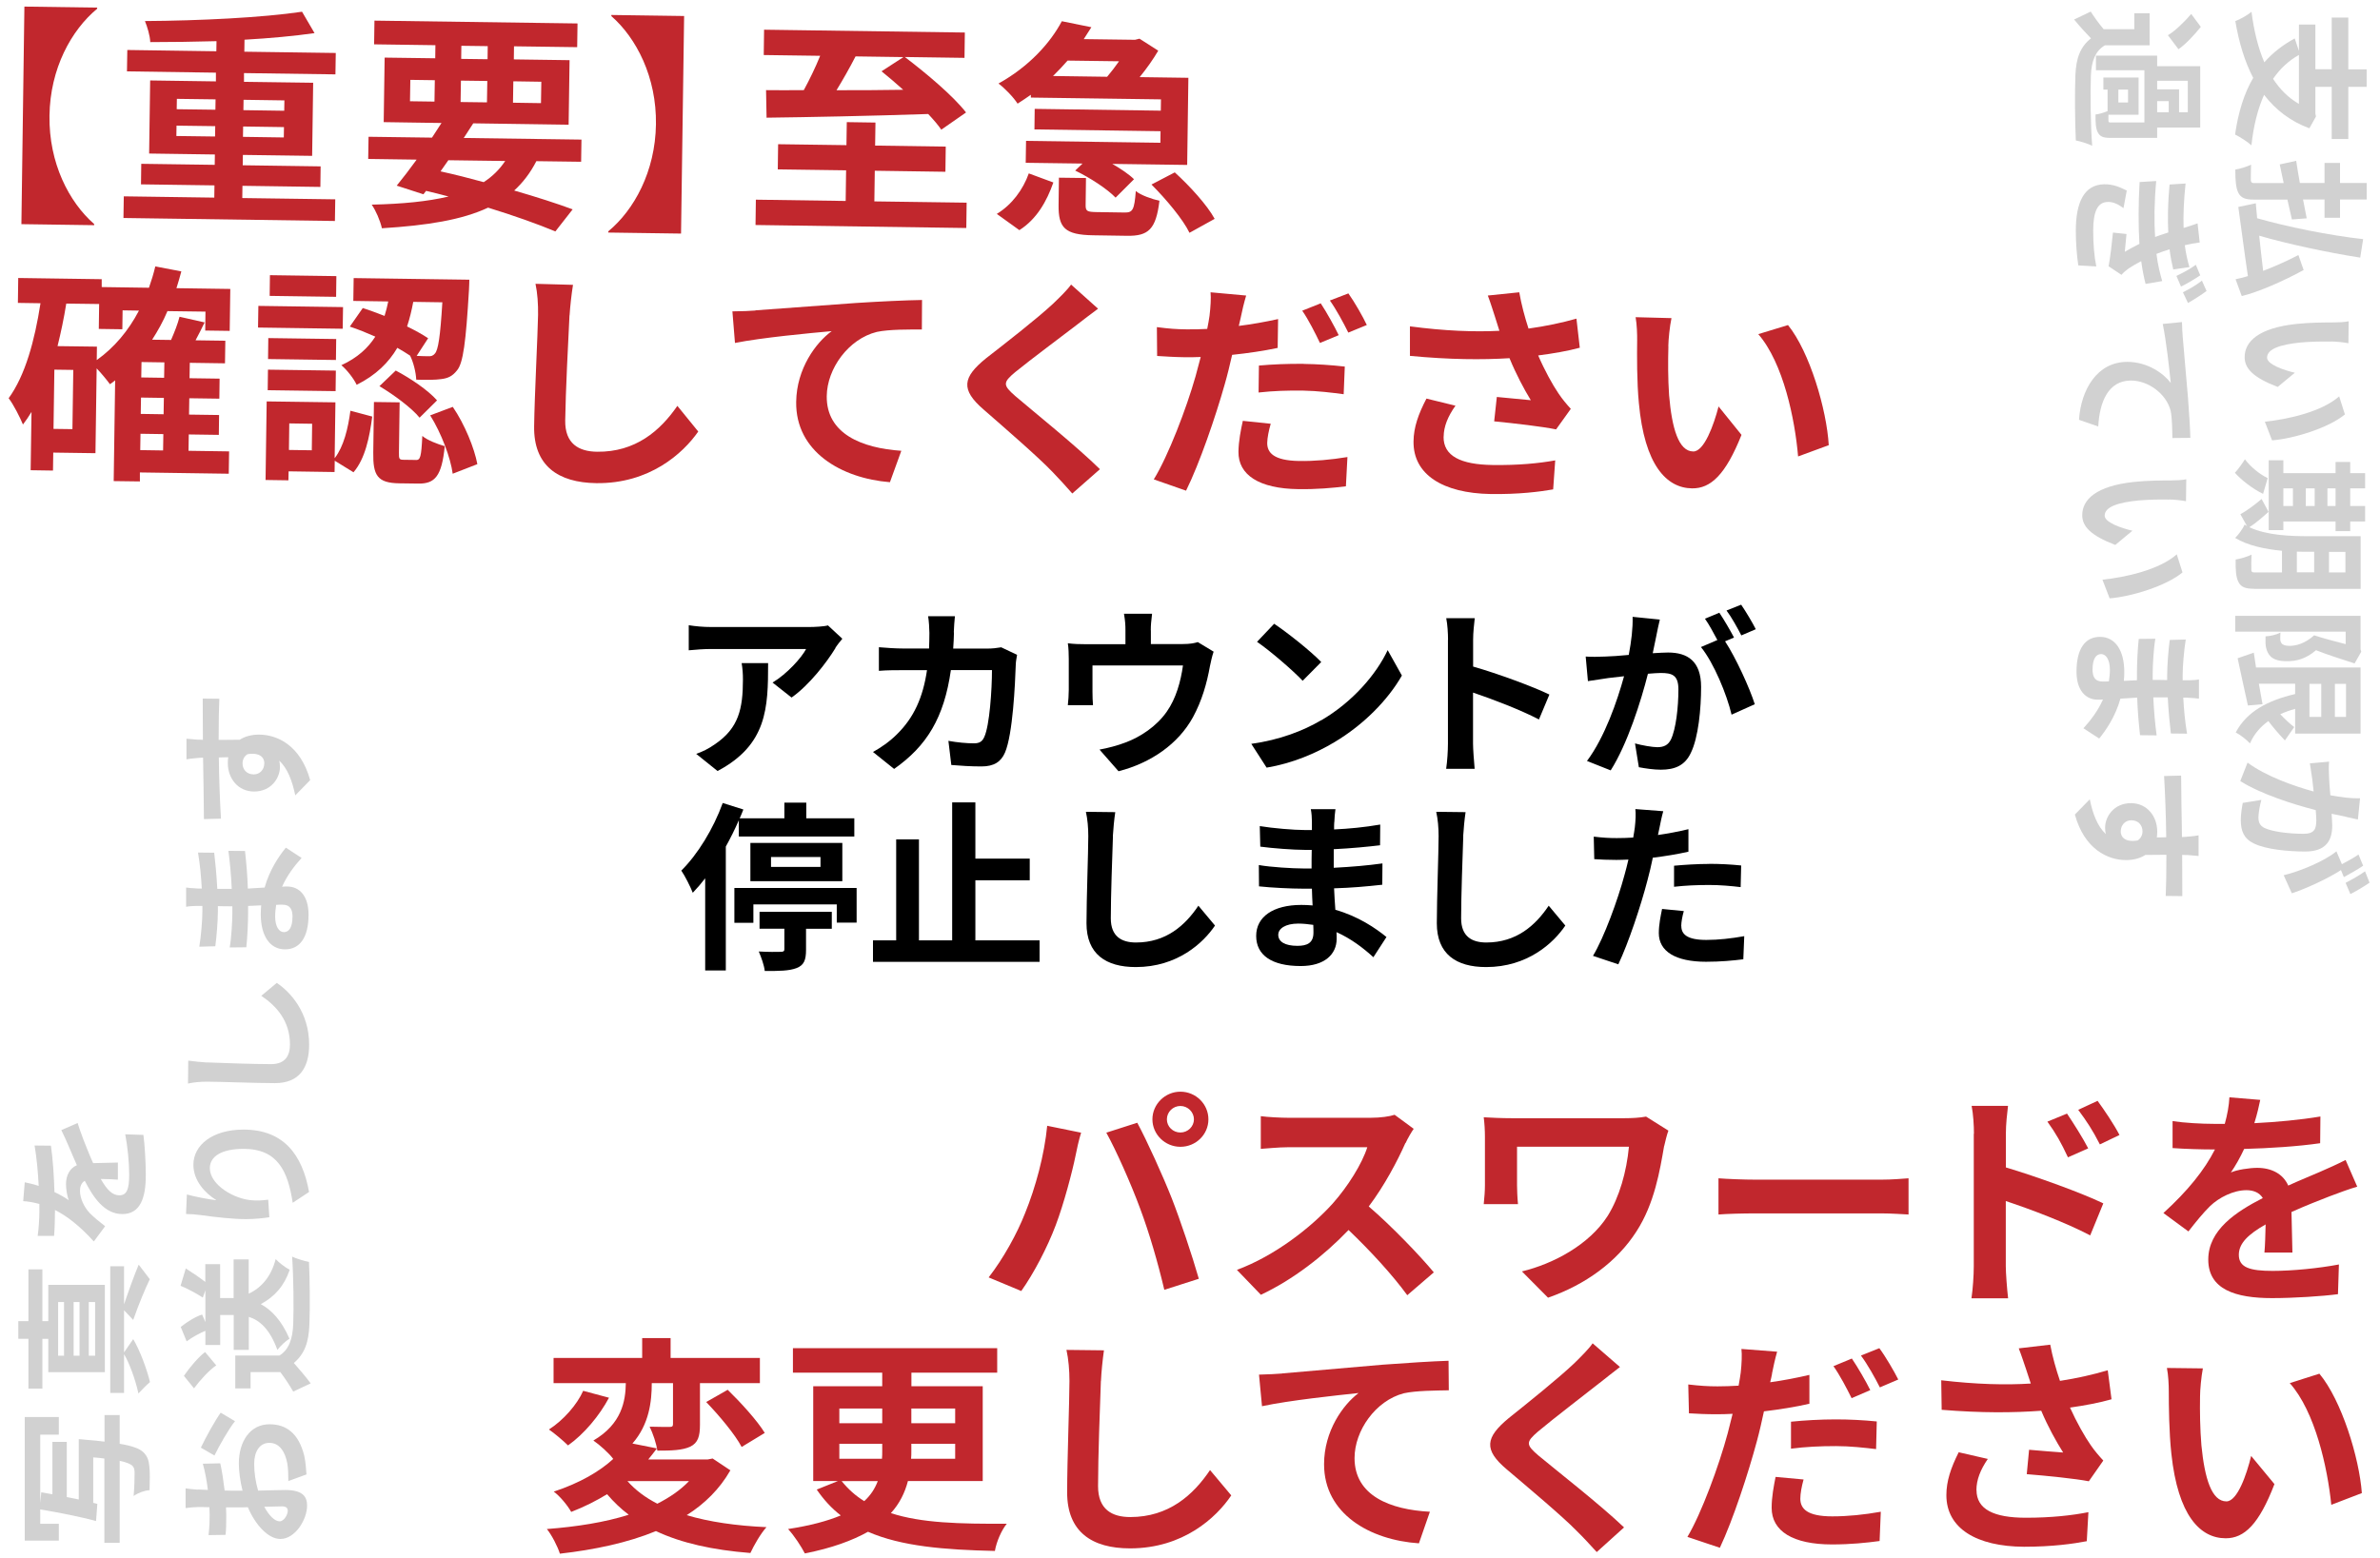 <svg width="278" height="182" xmlns="http://www.w3.org/2000/svg" viewBox="0 0 278 182"><defs><style>.cls-1{fill:#c1272d;}.cls-2{opacity:.18;}</style></defs><g><path class="cls-1" d="m122.3,131.53l3.98.81c-.25.78-.54,2.1-.65,2.69-.38,1.88-1.36,5.6-2.31,8.11-.98,2.61-2.59,5.68-4.03,7.7l-3.81-1.59c1.72-2.21,3.32-5.12,4.25-7.49,1.23-3.02,2.26-6.81,2.59-10.23Zm6.92.81l3.62-1.16c1.12,2.07,3,6.22,4.03,8.83.95,2.42,2.4,6.73,3.16,9.4l-4.03,1.29c-.76-3.21-1.74-6.6-2.83-9.51-1.04-2.83-2.81-6.81-3.95-8.86Zm8.66-4.79c1.8,0,3.27,1.45,3.27,3.23s-1.47,3.21-3.27,3.21-3.27-1.45-3.27-3.21,1.47-3.23,3.27-3.23Zm0,4.77c.87,0,1.58-.7,1.58-1.54s-.71-1.56-1.58-1.56-1.58.7-1.58,1.56.71,1.54,1.58,1.54Z"/><path class="cls-1" d="m164.16,133.55c-.93,2.1-2.45,4.98-4.28,7.41,2.7,2.32,5.99,5.76,7.6,7.7l-3.1,2.67c-1.77-2.42-4.3-5.17-6.86-7.62-2.89,3.02-6.51,5.82-10.24,7.57l-2.8-2.91c4.38-1.62,8.61-4.9,11.17-7.73,1.8-2.02,3.46-4.69,4.06-6.6h-9.23c-1.14,0-2.64.16-3.21.19v-3.82c.74.11,2.4.19,3.21.19h9.61c1.17,0,2.26-.16,2.81-.35l2.23,1.64c-.22.3-.71,1.13-.95,1.67Z"/><path class="cls-1" d="m194.38,133.9c-.49,2.83-1.12,6.73-3.24,9.99-2.26,3.53-5.96,6.22-10.32,7.73l-3.05-3.07c3.68-.89,7.87-3.12,10.02-6.49,1.36-2.18,2.21-5.17,2.48-8.08h-13.07v4.5c0,.4.03,1.37.11,2.21h-4c.08-.83.14-1.48.14-2.21v-5.68c0-.73-.05-1.56-.14-2.26.87.05,2.07.11,3.35.11h13.02c.93,0,1.85-.05,2.59-.19l2.61,1.64c-.16.4-.41,1.43-.49,1.8Z"/><path class="cls-1" d="m205.11,137.83h14.63c1.28,0,2.48-.11,3.19-.16v4.23c-.65-.03-2.04-.13-3.19-.13h-14.63c-1.55,0-3.38.05-4.38.13v-4.23c.98.08,2.97.16,4.38.16Z"/><path class="cls-1" d="m230.57,132.47c0-.97-.08-2.29-.27-3.26h4.25c-.11.94-.25,2.13-.25,3.26v3.93c3.62,1.08,8.88,2.99,11.38,4.2l-1.53,3.74c-2.83-1.48-6.92-3.04-9.86-4.01v7.62c0,.75.14,2.64.27,3.74h-4.28c.16-1.05.27-2.69.27-3.74v-15.49Zm13.35,1.7l-2.37,1.05c-.79-1.7-1.39-2.77-2.4-4.17l2.29-.94c.76,1.13,1.85,2.85,2.48,4.07Zm3.65-1.56l-2.29,1.1c-.87-1.7-1.53-2.69-2.53-4.04l2.26-1.05c.79,1.08,1.93,2.77,2.56,3.99Z"/><path class="cls-1" d="m263.33,131.23c2.59-.13,5.31-.38,7.71-.78l-.03,3.12c-2.59.38-5.94.59-8.88.67-.46,1-1.01,1.97-1.55,2.75.71-.32,2.18-.54,3.08-.54,1.66,0,3.02.7,3.62,2.07,1.42-.65,2.56-1.1,3.68-1.59,1.06-.46,2.02-.89,3.02-1.4l1.36,3.12c-.87.24-2.31.78-3.24,1.13-1.23.48-2.78,1.08-4.44,1.83.03,1.51.08,3.5.11,4.74h-3.27c.08-.81.11-2.1.14-3.29-2.04,1.16-3.13,2.21-3.13,3.55,0,1.48,1.28,1.88,3.95,1.88,2.32,0,5.34-.3,7.74-.75l-.11,3.47c-1.8.24-5.15.46-7.71.46-4.28,0-7.44-1.02-7.44-4.5s3.27-5.6,6.37-7.19c-.41-.67-1.14-.92-1.91-.92-1.53,0-3.21.86-4.25,1.86-.82.81-1.61,1.78-2.53,2.96l-2.92-2.15c2.86-2.61,4.79-5.01,6.02-7.43h-.35c-1.12,0-3.1-.05-4.6-.16v-3.15c1.39.21,3.4.32,4.79.32h1.31c.3-1.08.49-2.13.54-3.1l3.6.3c-.14.67-.33,1.56-.68,2.69Z"/><path class="cls-1" d="m85.3,171.81c-1.23,2.15-2.97,3.88-5.09,5.22,2.61.78,5.75,1.24,9.32,1.4-.68.75-1.47,2.13-1.88,3.02-4.41-.35-8.06-1.16-11.03-2.56-3.32,1.37-7.19,2.18-11.22,2.64-.25-.81-.95-2.18-1.52-2.88,3.49-.27,6.75-.78,9.56-1.67-.93-.7-1.77-1.51-2.53-2.4-1.23.75-2.61,1.46-4.19,2.07-.41-.75-1.36-1.89-2.04-2.37,3.08-1.02,5.37-2.37,6.95-3.82-.49-.67-1.61-1.67-2.32-2.15,3.32-1.94,3.76-4.63,3.79-6.71h-8.44v-2.94h10.35v-2.32h3.32v2.32h10.43v2.94h-7v4.85c0,1.35-.22,2.13-1.14,2.58-.95.43-2.21.46-3.84.46-.11-.83-.52-2.02-.9-2.8.95.03,2.02.03,2.32.03.33,0,.41-.08.41-.35v-4.77h-2.48c0,2.15-.3,4.82-2.26,7.06l2.86.57c-.33.43-.65.86-1.01,1.29h6.95l.57-.11,2.1,1.4Zm-14.16-8.51c-1.12,2.1-2.91,4.25-4.79,5.58-.6-.59-1.63-1.45-2.23-1.86,1.69-1.08,3.29-2.91,4-4.52l3.02.81Zm2.15,9.75c.93,1.05,2.07,1.91,3.49,2.64,1.44-.73,2.7-1.59,3.7-2.64h-7.19Zm11.71-10.67c1.55,1.51,3.46,3.61,4.33,5.04l-2.7,1.64c-.76-1.45-2.61-3.66-4.14-5.25l2.51-1.43Z"/><path class="cls-1" d="m106.05,173.05c-.35,1.35-.98,2.64-1.99,3.74,3.54,1.16,8.01,1.27,13.54,1.24-.6.73-1.2,2.07-1.39,3.18-5.91-.13-10.92-.54-14.82-2.24-1.83,1.02-4.22,1.91-7.38,2.53-.38-.75-1.25-2.1-1.96-2.85,2.61-.4,4.6-.94,6.16-1.59-1.06-.81-1.99-1.83-2.81-3.02l2.48-1h-2.89v-11.07h8.06v-1.59h-10.43v-2.86h23.86v2.86h-10.02v1.59h8.33v11.07h-8.74Zm-8.01-6.76h5.01v-1.72h-5.01v1.72Zm0,4.15h4.98c.03-.3.03-.59.03-.89v-.86h-5.01v1.75Zm.27,2.61c.79.97,1.63,1.72,2.64,2.34.79-.73,1.25-1.48,1.58-2.34h-4.22Zm13.26-4.36h-5.12v.89c0,.27,0,.57-.03.86h5.15v-1.75Zm-5.12-4.12v1.72h5.12v-1.72h-5.12Z"/><path class="cls-1" d="m128.59,161.36c-.11,2.91-.33,8.94-.33,12.28,0,2.72,1.63,3.61,3.76,3.61,4.49,0,7.35-2.56,9.32-5.49l2.48,2.96c-1.74,2.59-5.61,6.19-11.82,6.19-4.47,0-7.35-1.94-7.35-6.54,0-3.61.27-10.69.27-13.01,0-1.27-.11-2.56-.35-3.64l4.38.05c-.16,1.13-.3,2.5-.35,3.58Z"/><path class="cls-1" d="m149.75,160.47c2.26-.19,6.75-.59,11.74-1.02,2.81-.21,5.8-.4,7.71-.46l.03,3.45c-1.47.03-3.81.03-5.26.35-3.29.86-5.75,4.36-5.75,7.57,0,4.42,4.2,6.03,8.8,6.27l-1.28,3.69c-5.69-.38-11.08-3.42-11.08-9.24,0-3.88,2.21-6.95,4.03-8.32-2.56.27-8.12.86-11.28,1.54l-.35-3.69c1.09-.03,2.15-.08,2.7-.13Z"/><path class="cls-1" d="m186.84,161.58c-1.77,1.4-5.37,4.15-7.19,5.68-1.44,1.24-1.42,1.54.05,2.8,2.04,1.7,7.22,5.74,10,8.4l-3.19,2.88c-.76-.83-1.55-1.7-2.37-2.5-1.66-1.7-5.67-5.06-8.14-7.16-2.72-2.29-2.51-3.72.22-5.98,2.15-1.72,5.88-4.71,7.71-6.46.79-.78,1.66-1.64,2.1-2.29l3.19,2.77c-.84.65-1.74,1.35-2.37,1.86Z"/><path class="cls-1" d="m206.99,160.5c-.05.3-.14.65-.22,1,1.53-.21,3.08-.51,4.58-.86v3.37c-1.63.38-3.49.67-5.31.89-.25,1.16-.52,2.37-.82,3.47-1.01,3.77-2.81,9.26-4.33,12.47l-3.79-1.27c1.63-2.72,3.7-8.35,4.71-12.12.19-.73.38-1.51.57-2.26-.63.03-1.23.05-1.8.05-1.33,0-2.34-.05-3.3-.11l-.08-3.37c1.39.16,2.29.22,3.43.22.79,0,1.61-.03,2.45-.08.11-.59.19-1.1.25-1.54.11-1,.16-2.1.08-2.75l4.17.32c-.22.75-.49,1.97-.6,2.56Zm3.3,14.6c0,1.19.82,2.07,3.73,2.07,1.82,0,3.7-.19,5.67-.54l-.14,3.42c-1.55.21-3.38.4-5.56.4-4.58,0-7.05-1.56-7.05-4.28,0-1.27.25-2.56.46-3.61l3.27.3c-.22.78-.38,1.64-.38,2.24Zm4.14-9.26c1.55,0,3.19.08,4.79.24l-.08,3.23c-1.36-.16-3.02-.35-4.68-.35-1.88,0-3.54.08-5.26.3v-3.15c1.53-.16,3.46-.27,5.23-.27Zm4.03-3.42l-2.18.94c-.54-1.1-1.39-2.72-2.12-3.74l2.15-.89c.68,1,1.66,2.69,2.15,3.69Zm3.27-1.24l-2.15.92c-.57-1.13-1.44-2.69-2.21-3.72l2.15-.86c.74,1,1.74,2.72,2.21,3.66Z"/><path class="cls-1" d="m235.8,157.54l3.68-.43c.27,1.43.68,2.88,1.14,4.23,1.96-.3,3.87-.73,5.58-1.24l.44,3.39c-1.39.4-3.13.73-4.85.97.79,1.75,1.74,3.42,2.42,4.39.46.67.98,1.27,1.47,1.8l-1.69,2.42c-1.53-.3-4.96-.65-7.25-.83l.27-2.85c1.33.11,3.13.27,3.98.32-.82-1.29-1.8-3.07-2.56-4.88-3.24.24-6.97.27-11.63-.11l-.05-3.45c4.09.48,7.57.57,10.46.38-.22-.62-.38-1.19-.54-1.64-.22-.62-.52-1.59-.87-2.48Zm-4.93,16.56c0,2.26,2.04,3.23,5.77,3.23,2.97,0,5.37-.27,7.3-.65l-.19,3.39c-1.55.3-4,.65-7.33.65-5.56-.03-9.07-2.15-9.07-6.03,0-1.64.52-3.18,1.44-5.01l3.4.78c-.87,1.27-1.33,2.45-1.33,3.64Z"/><path class="cls-1" d="m256.98,163.17c-.03,1.75,0,3.77.16,5.71.38,3.88,1.2,6.54,2.92,6.54,1.28,0,2.37-3.15,2.89-5.31l2.72,3.29c-1.8,4.69-3.51,6.33-5.69,6.33-3,0-5.58-2.67-6.35-9.88-.27-2.48-.3-5.63-.3-7.27,0-.75-.05-1.91-.22-2.75l4.2.05c-.19.97-.33,2.53-.33,3.29Zm18.9,11.28l-3.57,1.37c-.44-4.34-1.88-10.88-4.85-14.22l3.46-1.1c2.59,3.1,4.66,9.83,4.96,13.95Z"/></g><g class="cls-2"><g><path d="m13.98,165.33v3.36c1.51.25,2.33.57,2.76.98.49.48.64.96.71,1.71.07.6.05,1.66.02,2.73-.56.03-1.33.3-1.86.68.1-1.11.11-2.21.11-2.68,0-.35-.03-.58-.21-.8-.2-.23-.67-.45-1.53-.63v9.58h-1.79v-9.85c-.39-.05-.82-.1-1.3-.13v5.31l.48.12-.15,2.01c-1.69-.48-4.42-1.01-6.52-1.36v1.68h2.17v1.96h-3.98v-14.44h3.98v2.06h-2.17v8l.12-1.26c.41.07.85.15,1.3.23v-6.12h1.68v6.45c.48.1.95.18,1.4.28v-7.05s.56.03.82.07c.82.07,1.54.13,2.19.22v-3.11h1.79Z"/><path d="m4.95,156.42v5.82h-1.63v-5.82h-1.18v-2.06h1.18v-6.05h1.63v6.05h.69v-4.24h6.61v10.2h-6.61v-3.89h-.69Zm1.84-4.29v6.27h.69v-6.27h-.69Zm1.81,0v6.27h.69v-6.27h-.69Zm1.77,0v6.27h.74v-6.27h-.74Zm4.12.27c.56-1.66,1.23-3.51,1.71-4.64l1.3,1.7c-.54,1.1-1.31,2.96-1.94,4.76l-1.07-1.13v4.92l1.07-1.55c.77,1.31,1.56,3.38,1.96,5.02-.39.32-.97.92-1.35,1.33-.35-1.61-1.05-3.54-1.68-4.59v4.52h-1.61v-14.79h1.61v4.44Z"/><path d="m4.52,138.55c-.08-1.58-.23-3.24-.48-4.71l1.91.02c.23,1.58.36,3.63.41,5.42.61.28,1.2.62,1.68.95-.2-.43-.33-1.33-.33-1.88,0-1.01.43-1.85,1.27-2.21-.39-.87-.67-1.56-.97-2.25-.28-.65-.54-1.23-.85-1.85l1.91-.83c.15.53.48,1.41.69,1.98.3.75.66,1.7,1.12,2.71.92-.02,2.14-.05,2.89-.07v2c-.49-.05-1.28-.07-2-.08.71,1.25,1.35,1.91,2.17,1.91.9,0,1.15-.78,1.15-2.41,0-1.41-.18-3.26-.46-4.72l2.12.07c.15,1.1.28,3.14.28,4.71,0,2.61-.62,4.54-2.74,4.54s-3.42-2-4.39-3.89c-.41.25-.56.7-.56,1.17,0,.93.53,1.96,1.13,2.59.49.5,1.08.98,1.81,1.55l-1.32,1.78c-1.59-1.75-3.06-2.93-4.54-3.68v.22c0,.68-.03,1.9-.1,2.81h-1.92c.13-.85.2-2.08.2-2.93v-.8c-.66-.18-1.3-.3-1.89-.33l.18-2.2c.41.08.95.2,1.64.42Z"/><path d="m23.11,174.03c.36.02.76.03,1.17.05-.13-1.1-.34-2.2-.59-3.06l2.04-.05c.21.95.38,2.1.51,3.18.49.02,1,.02,1.48.02h.61c-.28-1.13-.43-2.28-.43-3.19,0-2.56,1.31-4.57,3.58-4.57,1.94,0,3.4,1.03,4.06,3.68.16.77.21,1.5.26,2.18l-2.12.77c0-.75-.02-1.46-.12-2.05-.25-1.35-.9-2.41-2.1-2.41-1.12,0-1.77,1-1.77,2.45,0,1.03.16,2.11.46,3.13,1.3-.03,2.58-.07,3.14-.07,2.04,0,2.58.73,2.58,1.83,0,1.61-1.38,3.89-3.12,3.89-1.43,0-2.93-1.66-3.8-3.71-.39.02-.79.02-1.17.02h-1.38c.02.32.03.62.03.88,0,1.11-.02,1.76-.08,2.33l-1.99.03c.11-.98.13-1.7.13-2.3,0-.3-.02-.63-.03-.96-.58-.02-1.05-.02-1.33-.02-.34,0-1.15.07-1.45.12v-2.3c.29.05,1,.12,1.43.15Zm2.66-8.98l1.68,1c-.67.8-1.91,2.98-2.4,4.01l-1.59-.92c.61-1.28,1.69-3.21,2.32-4.09Zm7.84,11.48c0-.3-.13-.53-.69-.53-.41,0-1.17.02-2.05.05.54,1.01,1.22,1.7,1.79,1.7.51,0,.95-.78.95-1.21Z"/><path d="m29.06,151.15c1.54-.73,2.63-2.06,3.14-4.04.38.42,1.13.98,1.64,1.25-.64,1.88-1.77,3.16-3.38,4.01,1.23.67,2.42,1.88,3.35,4.04-.41.25-1.08.86-1.41,1.31-.92-2.53-2.15-3.49-3.34-3.86v3.86h-1.76v-4.08h-1.58v3.51h-1.73v-1.66c-.66.27-1.51.73-2.19,1.23l-.69-1.68c.76-.62,1.78-1.23,2.5-1.45l.38.88v-3.71l-.3.85c-.72-.48-1.81-1.06-2.6-1.38l.61-2.03c.84.53,1.66,1.1,2.28,1.58v-2.08h1.73v3.96h1.58v-4.51h1.76v3.99Zm-3.8,8.38c-.79.52-1.87,1.7-2.6,2.68l-1.18-1.46c.69-1,1.71-2.21,2.48-2.78l1.3,1.56Zm7.38-1.15c1.1-.68,1.54-1.93,1.61-3.66.08-1.95.03-5.69-.13-7.9.46.22,1.41.52,1.97.62.1,2,.13,5.34.05,7.32-.08,2.05-.54,3.41-1.82,4.49.64.73,1.28,1.46,1.97,2.38l-2.04.96c-.41-.71-.95-1.55-1.51-2.28h-3.47v1.91h-1.79v-3.84h5.16Z"/><path d="m25.25,140.21c-1.28-.8-2.66-2.25-2.66-4.12,0-2.31,2.24-4.11,5.85-4.11,4.65,0,6.87,2.88,7.66,7.29l-1.91,1.26c-.56-3.69-1.76-6.3-5.74-6.3-2.53,0-3.94.86-3.94,2.26,0,1.96,2.91,3.68,5.08,3.76.44.03.97.02,1.74-.08l.13,2.05c-.64.1-1.64.22-2.74.22-1.53,0-3.57-.23-5.26-.47-.62-.08-1.28-.13-1.73-.13l.1-2.28c.81.23,2.5.57,3.42.67Z"/><path d="m24.18,124.13c1.78.07,5.46.2,7.49.2,1.66,0,2.2-1,2.2-2.29,0-2.74-1.56-4.49-3.35-5.69l1.81-1.51c1.58,1.06,3.78,3.43,3.78,7.22,0,2.73-1.18,4.49-3.99,4.49-2.2,0-6.52-.17-7.94-.17-.77,0-1.56.07-2.22.22l.03-2.68c.69.1,1.53.18,2.19.22Z"/><path d="m22.9,103.8c.16.02.41.02.67.02-.07-1.36-.2-2.75-.44-4.21l1.89.02c.13,1.1.28,2.61.36,4.22h1.69c-.08-1.68-.21-3.09-.39-4.44l1.94.02c.16,1.5.28,2.79.33,4.39.62-.03,1.3-.07,1.96-.12.59-2.1,1.69-3.69,2.48-4.66l1.84,1.2c-.82.9-1.69,2.03-2.28,3.36.23-.02.43-.02.61-.02,1.4,0,2.48,1.08,2.48,3.28,0,2.66-1,4.06-2.75,4.06s-2.83-1.55-2.83-4.11c0-.35.02-.7.05-1.03-.51.03-1.04.05-1.53.07v.87c0,.96-.08,2.86-.21,3.96l-1.94.02c.2-1.08.31-3.13.31-4.01v-.8c-.54,0-1.13,0-1.69-.02v.62c0,1.05-.15,2.98-.3,4.07l-1.87.05c.2-1.2.36-3.09.36-4.11v-.65h-.77c-.31,0-.82.03-1.13.1v-2.25c.33.05.74.08,1.17.1Zm11.27,3.36c0-.88-.25-1.46-1.2-1.46-.18,0-.41,0-.71.02-.07.45-.12.9-.12,1.36,0,1.18.46,1.83,1.02,1.83.62,0,1-.6,1-1.75Z"/><path d="m23.19,86.42c.13,0,.31,0,.51.02,0-1.68-.03-3.96-.02-4.82l1.94.02c-.05,1-.08,2.54-.08,4.81.84,0,1.74-.02,2.46-.02.62-.4,1.4-.6,2.25-.6,2.14,0,4.86,1.26,5.98,5.32l-1.74,1.78c-.35-1.68-.89-3.14-1.87-4.06.05.23.08.48.08.75,0,1.28-1.02,2.86-3.02,2.86-1.86,0-3.07-1.51-3.07-3.33,0-.23.02-.45.05-.67-.36,0-.74,0-1.1.02.03,2.51.13,5.11.25,7.15l-1.99.05c0-1.9-.07-4.92-.1-7.18-.21.02-.38.02-.51.03-.67.05-1.23.12-1.43.17v-2.41c.26.03,1.15.1,1.41.12Zm7.69,2.78c0-.7-.53-1.31-1.97-1.08-.38.23-.58.63-.58,1.08,0,.65.44,1.28,1.31,1.28.76,0,1.23-.62,1.23-1.28Z"/></g></g><g class="cls-2"><path d="m269.75,14.99c-2.25-.83-3.98-2.2-5.29-3.91-.74,1.65-1.23,3.61-1.48,5.9-.46-.42-1.33-.98-1.91-1.26.38-2.64,1.07-4.84,2.12-6.62-1.02-1.95-1.68-4.21-2.09-6.64.53-.18,1.45-.7,1.89-1.08.28,2.18.76,4.19,1.5,5.9.97-1.11,2.15-2.03,3.55-2.79l.49,1.46v-3.08h1.92v5.22h1.91V2.05h1.94v6.05h2.14v2.05h-2.14v6.09h-1.94v-6.09h-1.91v3.11l.07.35-.77,1.38Zm-1.22-8.57c-1.2.67-2.2,1.6-3.02,2.79.79,1.21,1.77,2.21,3.02,2.93v-5.72Z"/><path d="m267.18,23.32h-3.93c-1,0-1.48-.2-1.79-.78-.3-.58-.36-1.46-.36-2.73.51-.07,1.31-.32,1.84-.57-.03.75-.03,1.56-.03,1.8.02.25.1.35.36.35h3.48c-.16-.78-.33-1.51-.46-2.18l1.92-.42c.1.73.26,1.61.43,2.59h2.88v-2.34h1.81v2.34h3.12v1.93h-3.12v2.13h-1.81v-2.13h-2.51c.15.73.28,1.46.43,2.2l-1.73.13-.53-2.33Zm-6.06,9.31c.43-.08.92-.22,1.45-.37-.43-2.88-.81-5.89-1.12-8.08l2.04-.43c.05.52.1,1.1.16,1.75,3.42.98,8.4,2,12.38,2.44l-.34,2.16c-3.94-.62-8.48-1.6-11.8-2.56.13,1.31.3,2.71.46,4.11,1.4-.53,2.86-1.2,4.12-1.85l.61,1.75c-2.3,1.26-5.28,2.58-7.23,3.04l-.72-1.96Z"/><path d="m272.28,39.91c-1.07-.02-2.3,0-3.48.1-2.37.23-3.99.73-3.99,1.78,0,.78,1.92,1.45,3.24,1.76l-2,1.66c-2.86-1.1-3.86-2.15-3.86-3.48,0-1.83,1.63-3.41,6.03-3.88,1.51-.17,3.43-.18,4.44-.18.46,0,1.17-.03,1.68-.13l-.03,2.56c-.59-.12-1.54-.2-2-.2Zm-6.89,11.54l-.84-2.18c2.65-.27,6.64-1.15,8.68-2.96l.67,2.11c-1.89,1.58-6,2.84-8.51,3.03Z"/><path d="m264.34,57.7c-1.2-.58-2.48-1.56-3.29-2.46.35-.37.9-1.13,1.17-1.58.64.86,1.68,1.73,2.66,2.2l-.54,1.85Zm-1.07,11.09c-.97,0-1.48-.18-1.79-.76-.31-.58-.36-1.43-.34-2.66.51-.07,1.36-.32,1.86-.57-.05.72-.03,1.51-.03,1.75,0,.25.08.33.34.33h3.24v-2.53c-1.94-.18-3.99-.6-5.47-1.5.35-.32.94-1.13,1.1-1.56.1.05.18.12.28.17l-.77-1.38c.64-.33,1.73-1.13,2.48-1.78l.81,1.5c-.66.6-1.56,1.38-2.24,1.8,2.05.96,4.83,1.05,6.97,1.05h6.03v6.15h-12.46Zm1.73-6.84v-8.17h1.71v1.5h6.1v-1.3h1.71v1.3h1.74v1.78h-1.74v2.06h1.74v1.81h-1.74v1.13h-1.71v-1.13h-6.1v1.01h-1.71Zm1.71-4.89v2.06h1.12v-2.06h-1.12Zm1.58,9.81h2.02v-2.4h-.61c-.43,0-.9,0-1.41-.02v2.41Zm1.04-9.81v2.06h1.04v-2.06h-1.04Zm3.48,0h-.95v2.06h.95v-2.06Zm1.15,7.42h-1.92v2.4h1.92v-2.4Z"/><path d="m275.05,77.52c-1.43-.47-3.24-1.03-4.52-1.55-1.26,1.08-2.4,1.28-3.35,1.28-1.08.02-1.77-.23-2.14-.77-.21-.27-.31-.62-.38-.98-.05-.33-.03-.73-.03-1.15.49-.02,1.25-.17,1.74-.45-.02.32-.02.56-.02.78,0,.18.05.33.15.48.15.2.46.3.92.3.77,0,1.79-.25,2.89-1.23,1.05.35,2.53.73,3.68,1.03v-1.46h-12.9v-1.85h14.64v3.92l.08.28-.77,1.35Zm-8.17,8.98c-.67-.71-1.38-1.53-1.92-2.25-.94.67-1.68,1.53-2.15,2.61-.39-.43-1.13-1.01-1.66-1.28,1.28-2.44,3.73-3.74,6.94-4.49v-1.2h-4.24c.13.78.28,1.6.43,2.39l-1.71.15c-.44-1.91-.85-3.96-1.2-5.52l1.89-.65c.07.5.17,1.08.26,1.73h12.21v7.72h-7.64v-2.89c-.61.17-1.2.38-1.74.63.53.55,1.12,1.12,1.63,1.5l-1.08,1.55Zm2.88-6.6v3.86h1.38v-3.86h-1.38Zm4.27,0h-1.3v3.86h1.3v-3.86Z"/><path d="m274.04,95.43c-.49-.1-1.1-.23-1.69-.35.03.57.07,1.05.07,1.4,0,1.76-.77,3.01-3.14,3.01-1.94,0-4.6-.23-6.03-.95-1.15-.55-1.51-1.46-1.51-2.73,0-.63.12-1.43.23-2l2.17-.35c-.18.63-.34,1.6-.34,2.03,0,.57.16.98.71,1.25.94.45,2.92.68,4.55.68,1.31,0,1.5-.58,1.5-1.61,0-.27-.03-.68-.07-1.16-2.5-.63-6.39-1.86-8.81-3.39l.85-2.16c2.15,1.61,5.47,2.76,7.72,3.38-.07-.6-.13-1.13-.16-1.43-.08-.48-.2-1.35-.28-1.86l2.24-.2c-.05.62-.02,1.16,0,1.78.02.52.07,1.3.15,2.15,1.23.23,2.43.38,3.47.35l-.25,2.48c-.43-.1-.95-.22-1.36-.3Zm-.26,7.05l-.34-.82c-1.53,1-4.27,2.25-5.74,2.71l-.95-2.11c1.82-.43,4.72-1.61,6.16-2.79l.64,1.5c.62-.33,1.41-.75,1.94-1.13l.54,1.31c-.61.42-1.64,1.01-2.25,1.33Zm.76,1.98l-.56-1.31c.67-.35,1.64-.88,2.27-1.35l.53,1.33c-.62.43-1.66,1.05-2.23,1.33Z"/><path d="m245.86,5.3c-1.1.65-1.56,1.81-1.63,3.51-.08,2-.03,5.92.15,8.22-.46-.23-1.36-.52-1.91-.62-.1-2.06-.13-5.59-.05-7.62.08-1.98.56-3.31,1.82-4.31-.64-.67-1.27-1.35-1.97-2.2l1.94-.93c.41.65.95,1.4,1.51,2.06h3.58v-1.86h1.79v3.74h-5.24Zm-1.04,2.91v-1.71h7.15v1.23h5.03v7.17h-5.03v1.21h-5.49c-.76,0-1.18-.13-1.45-.65-.25-.5-.26-1.16-.26-2.08.43-.05,1-.22,1.41-.4v-2.51h-.49v-1.41h4.11v4.34h-3.52v.68c0,.18.05.23.21.23h3.99v-6.1h-5.67Zm3.75,3.76v-1.5h-1.13v1.5h1.13Zm3.4-2.53v1h2.56v2.68h1.02v-3.68h-3.58Zm1.35,3.68v-1.3h-1.35v1.3h1.35Zm-.1-9c.81-.47,1.94-1.56,2.73-2.49l1.12,1.51c-.74.93-1.82,2.08-2.61,2.61l-1.23-1.63Z"/><path d="m246.21,23.6c-1.22,0-1.71,1.16-1.71,3.36,0,1.56.12,2.99.36,4.17l-2.1-.12c-.18-1.16-.29-2.68-.29-4.04,0-3.33.97-5.39,3.3-5.44,1.07-.02,1.87.35,2.65.73l-.38,2.06c-.54-.4-1.12-.73-1.82-.73Zm5.51,4.09c.18-.07.38-.13.56-.2.38-.13.69-.23.99-.33-.08-1.58-.05-3.51.15-5.6l1.87-.12c-.21,1.98-.28,3.68-.23,5.19.53-.15,1.07-.33,1.63-.53l.25,2.23c-.59.08-1.18.18-1.74.32.13,1.05.35,1.91.54,2.56l-1.89.27c-.15-.63-.31-1.4-.43-2.35-.26.08-.53.17-.77.25-.23.08-.49.18-.76.28.16,1.36.44,2.36.67,3.18l-1.94.33c-.2-.77-.38-1.66-.51-2.66-.53.27-1.04.57-1.46.85-.33.23-.58.45-.85.75l-1.5-1c.18-.93.39-2.74.51-3.94l1.58.17c-.07.68-.15,1.6-.2,2.08.58-.35,1.15-.65,1.71-.93-.13-2.03-.13-4.71.02-7.22l1.94-.12c-.23,2.48-.25,4.72-.13,6.55Zm3.04,5.8l-.54-1.25c.89-.43,1.54-.78,2.27-1.3l.51,1.23c-.59.4-1.58,1-2.24,1.31Zm.81,1.91l-.59-1.25c.89-.45,1.5-.81,2.22-1.36l.54,1.21c-.58.43-1.54,1.05-2.17,1.4Z"/><path d="m254.95,39.28c.12,1.38.36,4.12.62,7.17.13,1.71.25,3.54.28,4.71l-2.1.02c-.02-.9-.02-2.33-.21-3.21-.53-2.01-2.66-3.51-4.62-3.51-2.7,0-3.68,2.56-3.83,5.37l-2.25-.78c.23-3.48,2.09-6.77,5.64-6.77,2.37,0,4.24,1.35,5.08,2.46-.16-1.56-.53-4.96-.94-6.89l2.25-.22c.02.67.05,1.31.08,1.65Z"/><path d="m253.31,58.37c-1.07-.02-2.3,0-3.48.1-2.37.23-3.99.73-3.99,1.78,0,.78,1.92,1.45,3.24,1.76l-2,1.66c-2.86-1.1-3.86-2.15-3.86-3.48,0-1.83,1.63-3.41,6.03-3.88,1.51-.17,3.43-.18,4.44-.18.46,0,1.17-.03,1.68-.13l-.03,2.56c-.59-.12-1.54-.2-2-.2Zm-6.89,11.54l-.84-2.18c2.65-.27,6.64-1.15,8.68-2.96l.67,2.11c-1.89,1.58-6,2.84-8.51,3.03Z"/><path d="m255.69,81.53c-.16-.02-.41-.02-.67-.02.07,1.36.2,2.75.44,4.21l-1.89-.02c-.13-1.1-.28-2.61-.36-4.22h-1.69c.08,1.68.21,3.09.39,4.44l-1.94-.02c-.16-1.5-.28-2.79-.33-4.39-.62.03-1.3.07-1.96.12-.59,2.1-1.69,3.69-2.48,4.66l-1.84-1.2c.82-.9,1.69-2.03,2.28-3.36-.23.02-.43.02-.61.02-1.4,0-2.48-1.08-2.48-3.28,0-2.66,1-4.06,2.75-4.06s2.83,1.55,2.83,4.11c0,.35-.02.7-.05,1.03.51-.03,1.04-.05,1.53-.07v-.87c0-.96.08-2.86.21-3.96l1.94-.02c-.2,1.08-.31,3.13-.31,4.01v.8c.54,0,1.13,0,1.69.02v-.62c0-1.05.15-2.98.3-4.07l1.87-.05c-.2,1.2-.36,3.09-.36,4.11v.65h.77c.31,0,.82-.03,1.13-.1v2.25c-.33-.05-.74-.08-1.17-.1Zm-11.27-3.36c0,.88.25,1.46,1.2,1.46.18,0,.41,0,.71-.02.07-.45.12-.9.12-1.36,0-1.18-.46-1.83-1.02-1.83-.62,0-1,.6-1,1.75Z"/><path d="m255.4,99.9c-.13,0-.31,0-.51-.02,0,1.68.03,3.96.02,4.82l-1.94-.02c.05-1,.08-2.54.08-4.81-.84,0-1.74.02-2.46.02-.62.4-1.4.6-2.25.6-2.14,0-4.86-1.26-5.98-5.32l1.74-1.78c.34,1.68.89,3.14,1.87,4.06-.05-.23-.08-.48-.08-.75,0-1.28,1.02-2.86,3.02-2.86,1.86,0,3.07,1.51,3.07,3.33,0,.23-.02.45-.05.67.36,0,.74,0,1.1-.02-.03-2.51-.13-5.11-.25-7.15l1.99-.05c0,1.9.07,4.92.1,7.18.21-.02.38-.02.51-.03.67-.05,1.23-.12,1.43-.17v2.41c-.26-.03-1.15-.1-1.41-.12Zm-7.69-2.78c0,.7.53,1.31,1.97,1.08.38-.23.58-.63.58-1.08,0-.65-.44-1.28-1.31-1.28-.76,0-1.23.62-1.23,1.28Z"/></g><g><path d="m97.58,75.73c-1,1.64-3.03,4.3-5.12,5.77l-2.22-1.75c1.71-1.03,3.37-2.89,3.92-3.92h-11.11c-.9,0-1.6.06-2.6.15v-2.93c.81.13,1.71.21,2.6.21h11.49c.6,0,1.77-.06,2.17-.19l1.68,1.56c-.23.27-.64.78-.83,1.1Zm-13.77,14.35l-2.49-2c.68-.23,1.45-.59,2.24-1.16,2.71-1.86,3.22-4.09,3.22-7.54,0-.65-.04-1.22-.15-1.9h3.09c0,5.23-.11,9.53-5.9,12.6Z"/><path d="m111.43,73.88c-.02.65-.04,1.29-.09,1.9h4.01c.53,0,1.09-.06,1.6-.15l1.85.88c-.06.34-.15.88-.15,1.12-.08,2.28-.34,8.15-1.26,10.3-.47,1.08-1.28,1.62-2.75,1.62-1.22,0-2.49-.08-3.52-.17l-.34-2.82c1.04.19,2.15.29,2.98.29.68,0,.98-.23,1.21-.74.62-1.33.9-5.54.9-7.82h-4.8c-.79,5.56-2.81,8.87-6.63,11.55l-2.47-1.98c.87-.48,1.94-1.2,2.79-2.06,1.98-1.94,3.05-4.3,3.52-7.5h-2.81c-.73,0-1.9,0-2.81.08v-2.76c.9.08,2,.15,2.81.15h3.05c.02-.59.04-1.2.04-1.83,0-.46-.06-1.43-.15-1.94h3.13c-.06.48-.11,1.37-.13,1.88Z"/><path d="m134.43,73.63v1.62h3.71c.9,0,1.41-.11,1.77-.23l1.85,1.12c-.17.46-.34,1.26-.43,1.69-.36,2.02-.94,4.04-1.98,5.96-1.71,3.12-4.9,5.35-8.7,6.32l-2.22-2.53c.96-.17,2.13-.48,3.01-.82,1.77-.65,3.65-1.9,4.84-3.6,1.09-1.54,1.64-3.54,1.9-5.41h-10.57v3.08c0,.48.02,1.14.06,1.56h-2.94c.06-.53.11-1.2.11-1.77v-3.65c0-.46-.02-1.31-.11-1.81.72.09,1.36.11,2.17.11h4.56v-1.62c0-.59-.02-1.03-.17-1.94h3.28c-.11.91-.15,1.35-.15,1.94Z"/><path d="m154.33,84.16c3.65-2.13,6.42-5.35,7.76-8.2l1.66,2.97c-1.62,2.84-4.46,5.75-7.89,7.79-2.15,1.29-4.9,2.47-7.91,2.97l-1.79-2.78c3.33-.46,6.1-1.54,8.16-2.76Zm0-6.81l-2.17,2.19c-1.11-1.18-3.77-3.48-5.33-4.55l2-2.11c1.49.99,4.26,3.18,5.5,4.47Z"/><path d="m169.14,74.76c0-.74-.06-1.79-.21-2.53h3.33c-.08.74-.19,1.66-.19,2.53v3.12c2.86.82,6.95,2.32,8.91,3.27l-1.22,2.91c-2.2-1.14-5.39-2.36-7.7-3.14v5.96c0,.61.11,2.09.19,2.95h-3.33c.13-.84.21-2.11.21-2.95v-12.12Z"/><path d="m193.5,74.15c-.13.63-.3,1.41-.45,2.17.72-.04,1.34-.08,1.79-.08,2.26,0,3.86.99,3.86,4.02,0,2.49-.3,5.9-1.21,7.73-.7,1.47-1.88,1.94-3.5,1.94-.81,0-1.83-.15-2.56-.29l-.45-2.78c.81.23,2.05.44,2.6.44.72,0,1.26-.21,1.6-.91.58-1.2.87-3.75.87-5.84,0-1.69-.75-1.92-2.07-1.92-.34,0-.87.04-1.49.09-.81,3.2-2.39,8.2-4.35,11.29l-2.77-1.1c2.07-2.76,3.54-7.02,4.33-9.9-.77.08-1.45.17-1.83.21-.62.11-1.73.25-2.39.36l-.26-2.87c.79.06,1.49.02,2.28,0,.66-.02,1.66-.08,2.75-.19.3-1.58.49-3.12.45-4.45l3.18.32c-.13.55-.28,1.22-.38,1.75Zm9.04.34l-1.04.44c1.28,1.96,2.88,5.48,3.47,7.35l-2.71,1.22c-.55-2.34-2.07-6.05-3.58-7.9l1.92-.82c-.43-.8-.96-1.81-1.45-2.49l1.68-.7c.53.78,1.3,2.11,1.71,2.89Zm2.54-.97l-1.68.72c-.45-.87-1.13-2.11-1.73-2.91l1.71-.68c.55.8,1.34,2.13,1.71,2.87Z"/><path d="m86.29,95.86c-.45,1.03-.96,2.06-1.51,3.05v14.48h-2.41v-10.77c-.47.61-.96,1.18-1.45,1.69-.23-.61-.92-2-1.34-2.59,1.92-1.9,3.75-4.89,4.84-7.9l2.41.76c-.13.34-.28.7-.43,1.03h5.22v-1.83h2.56v1.83h5.61v2.13h-13.49v-1.88Zm13.77,7.9v4.04h-2.32v-2.13h-9.74v2.15h-2.22v-4.07h14.28Zm-12.41-.8v-4.47h10.74v4.47h-10.74Zm1.07,3.58h8.44v1.98h-3.01v2.46c0,1.18-.23,1.79-1.11,2.13-.89.34-2.09.34-3.71.34-.08-.7-.41-1.6-.7-2.28,1,.06,2.24.06,2.56.04.34,0,.43-.08.43-.32v-2.38h-2.9v-1.98Zm1.34-5.25h5.78v-1.16h-5.78v1.16Z"/><path d="m121.43,109.87v2.51h-19.46v-2.51h2.71v-11.8h2.66v11.8h3.88v-16.12h2.71v6.57h6.35v2.53h-6.35v7.02h7.5Z"/><path d="m130,97.69c-.08,2.28-.25,7-.25,9.61,0,2.13,1.28,2.82,2.94,2.82,3.52,0,5.75-2,7.29-4.3l1.94,2.32c-1.36,2.02-4.39,4.85-9.25,4.85-3.5,0-5.76-1.52-5.76-5.12,0-2.82.21-8.37.21-10.18,0-.99-.09-2-.28-2.84l3.43.04c-.13.88-.23,1.96-.28,2.8Z"/><path d="m155.85,96.05c-.02.21-.02.53-.02.86,1.75-.08,3.52-.25,5.39-.57l-.02,2.42c-1.41.17-3.35.36-5.41.46v2.17c2.15-.11,3.96-.27,5.69-.51l-.02,2.49c-1.92.21-3.58.36-5.63.42.04.8.08,1.67.15,2.51,2.69.76,4.73,2.17,5.97,3.18l-1.53,2.36c-1.15-1.05-2.6-2.17-4.31-2.93.02.29.02.55.02.78,0,1.79-1.39,3.18-4.2,3.18-3.41,0-5.2-1.29-5.2-3.52s1.98-3.62,5.27-3.62c.45,0,.89.02,1.32.06-.04-.65-.06-1.33-.08-1.96h-1.11c-1.24,0-3.67-.11-5.07-.27l-.02-2.49c1.38.25,4.01.4,5.14.4h1.02c0-.7,0-1.45.02-2.17h-.79c-1.34,0-3.82-.19-5.22-.38l-.06-2.4c1.53.25,3.96.46,5.26.46h.83v-.99c0-.4-.04-1.05-.13-1.45h2.88c-.06.42-.11.95-.13,1.5Zm-4.31,14.46c1.13,0,1.88-.32,1.88-1.54,0-.23,0-.53-.02-.91-.58-.08-1.15-.15-1.75-.15-1.51,0-2.34.59-2.34,1.31,0,.8.77,1.29,2.24,1.29Z"/><path d="m170.92,97.69c-.08,2.28-.25,7-.25,9.61,0,2.13,1.28,2.82,2.94,2.82,3.52,0,5.75-2,7.29-4.3l1.94,2.32c-1.36,2.02-4.39,4.85-9.25,4.85-3.5,0-5.76-1.52-5.76-5.12,0-2.82.21-8.37.21-10.18,0-.99-.09-2-.28-2.84l3.43.04c-.13.88-.23,1.96-.28,2.8Z"/><path d="m193.83,96.76c-.04.23-.11.51-.17.8,1.19-.17,2.39-.4,3.56-.68v2.63c-1.28.29-2.73.53-4.16.7-.19.91-.4,1.83-.64,2.7-.77,2.95-2.2,7.25-3.39,9.76l-2.96-.99c1.28-2.11,2.9-6.53,3.69-9.48.15-.57.32-1.16.45-1.77-.49.02-.96.04-1.41.04-1.02,0-1.83-.04-2.58-.09l-.06-2.63c1.09.13,1.81.17,2.69.17.62,0,1.26-.02,1.92-.06.08-.46.15-.87.19-1.2.09-.78.13-1.64.06-2.13l3.26.25c-.17.57-.36,1.52-.45,1.98Zm2.56,11.44c0,.93.64,1.62,2.92,1.62,1.43,0,2.9-.17,4.43-.44l-.11,2.7c-1.19.15-2.64.29-4.35.29-3.58,0-5.52-1.22-5.52-3.35,0-.97.21-1.98.38-2.82l2.54.25c-.17.59-.3,1.29-.3,1.75Zm3.24-7.27c1.22,0,2.49.06,3.75.19l-.06,2.53c-1.07-.13-2.37-.25-3.67-.25-1.45,0-2.77.06-4.11.21v-2.46c1.19-.11,2.73-.21,4.09-.21Z"/></g><g><path class="cls-1" d="m5.78,13.53c-.08,5.52,2.28,10.08,5.22,12.65v.13s-8.5-.12-8.5-.12L2.85.77l8.5.12v.13c-3.01,2.49-5.5,6.98-5.57,12.5Z"/><path class="cls-1" d="m39.16,23.29l-.04,2.53-24.7-.35.04-2.53,10.57.15.02-1.43-8.58-.12.03-2.4,8.58.12.02-1.21-7.68-.11.12-8.54,7.68.11v-1.02s-10.39-.15-10.39-.15l.04-2.5,10.4.15.02-1.18c-2.62.07-5.29.11-7.74.11-.02-.73-.35-1.81-.62-2.46,6.35-.04,13.73-.4,18.35-1.09l1.46,2.5c-2.38.34-5.21.6-8.18.77l-.02,1.4,10.68.15-.04,2.5-10.68-.15v1.02s8.08.11,8.08.11l-.12,8.54-8.09-.11-.02,1.21,9.1.13-.03,2.4-9.1-.13-.02,1.43,10.87.15Zm-14.04-7.34l.02-1.21-4.52-.06-.02,1.21,4.52.06Zm-4.48-3.19l4.52.06.02-1.21-4.52-.06-.02,1.21Zm12.53,2.09l-4.77-.07-.02,1.21,4.77.07.02-1.21Zm-4.72-3.19l-.02,1.21,4.77.07.02-1.21-4.77-.07Z"/><path class="cls-1" d="m62.64,18.85c-.7,1.36-1.56,2.48-2.58,3.41,2.63.76,4.99,1.52,6.83,2.2l-2.02,2.58c-2.06-.86-4.8-1.84-7.86-2.78-3.07,1.44-7.11,2.08-12.4,2.41-.21-.92-.71-2.06-1.19-2.76,3.6-.08,6.54-.37,8.98-.95-.87-.23-1.74-.46-2.63-.66l-.31.4-3.12-1.01c.69-.85,1.5-1.89,2.33-3.04l-5.66-.08.04-2.59,7.41.1c.39-.59.75-1.15,1.11-1.71l-6.75-.1.11-7.54,5.91.08.02-1.53-7.16-.1.04-2.77,23.72.33-.04,2.77-7.38-.1-.02,1.53,6.51.09-.11,7.54-11.14-.16c-.36.56-.72,1.12-1.11,1.71l13.75.19-.04,2.59-5.23-.07Zm-14.75-7.02l2.86.04.04-2.5-2.86-.04-.04,2.5Zm3.56,8.19c1.68.37,3.39.8,5.05,1.26,1.02-.66,1.85-1.48,2.51-2.47l-6.64-.09-.92,1.31Zm5.43-8.06l.04-2.5-3.08-.04-.04,2.5,3.08.04Zm-3.01-5.08l3.08.04.02-1.53-3.08-.04-.02,1.53Zm6.09,2.62l-.04,2.5,3.27.05.04-2.5-3.27-.05Z"/><path class="cls-1" d="m71.05,27.16v-.13c3.01-2.49,5.49-6.98,5.57-12.5.08-5.52-2.28-10.08-5.21-12.65v-.13s8.5.12,8.5.12l-.36,25.42-8.5-.12Z"/><path class="cls-1" d="m112.91,23.68l-.04,2.96-24.62-.35.04-2.96,10.49.15.05-3.58-7.98-.11.04-2.94,7.98.11.04-2.69,3.35.05-.04,2.69,8.25.12-.04,2.94-8.25-.12-.05,3.58,10.78.15Zm-23.43-13.15c1.28.02,2.78.01,4.41,0,.67-1.23,1.37-2.67,1.91-4.01l-6.59-.09.04-2.96,23.45.33-.04,2.96-6.97-.1c2.43,1.84,5.66,4.55,7.15,6.48l-2.89,2.01c-.37-.54-.91-1.17-1.53-1.83-6.81.23-14.09.37-18.88.43l-.06-3.23Zm10.46-3.95c-.7,1.36-1.48,2.73-2.23,3.96,2.48,0,5.15,0,7.79-.05-.86-.77-1.72-1.51-2.53-2.16l2.56-1.66-5.58-.08Z"/><path class="cls-1" d="m116.42,25c1.79-1.08,3.09-2.87,3.75-4.74l2.87,1.06c-.77,2.2-1.94,4.28-3.97,5.57l-2.64-1.9Zm3.98-13.92c-.5.34-.99.69-1.54,1.03-.48-.76-1.53-1.83-2.23-2.35,3.6-2,6.06-4.76,7.4-7.28l3.45.7c-.28.45-.59.93-.89,1.39l5.99.08.52-.13,2.19,1.4c-.56.96-1.34,2.08-2.17,3.09l5.69.08-.14,10.18-8.74-.12c1,.58,1.94,1.21,2.53,1.79l-2.15,2.15c-.97-1.01-2.99-2.33-4.72-3.16l.86-.82-6.64-.09.04-2.56,15.69.22.02-1.35-14.73-.21.03-2.4,14.73.21.02-1.32-15.2-.21v-.32Zm4.31-4.01c-.53.61-1.11,1.22-1.71,1.81l6.32.09c.47-.56.97-1.2,1.39-1.81l-5.99-.08Zm6.67,17.76c.93.01,1.12-.31,1.29-2.51.57.49,1.89.94,2.76,1.14-.4,3.33-1.28,4.13-3.79,4.09l-3.95-.06c-3.32-.05-4.07-.89-4.04-3.53l.04-3.2,3.16.04-.04,3.15c-.01.73.18.81,1.29.83l3.27.05Zm5.84-4.69c1.72,1.56,3.79,3.82,4.66,5.43l-2.94,1.63c-.74-1.55-2.72-3.92-4.44-5.64l2.72-1.42Z"/><path class="cls-1" d="m26.72,55.35l-10.38-.15v1.05s-3.06-.04-3.06-.04l.17-11.77c-.19.16-.41.32-.61.45-.29-.41-.96-1.23-1.55-1.85l-.14,9.91-4.93-.07-.03,2.1-2.61-.04.1-6.81c-.31.51-.64,1.01-1,1.47-.29-.73-1.11-2.36-1.67-3.07,1.94-2.67,3.04-6.72,3.72-11.1l-2.64-.04.04-2.91,9.75.14v.92s5.52.08,5.52.08c.28-.8.54-1.64.74-2.49l3.04.58c-.17.67-.37,1.31-.57,1.96l6.29.09-.07,4.9-2.86-.04.03-2.21-4.44-.06c-.51,1.21-1.12,2.3-1.79,3.34l2.21.03c.4-.91.79-1.9.99-2.71l2.93.66c-.34.72-.7,1.42-1.06,2.09l3.48.05-.04,2.64-4.11-.06-.03,1.8,3.51.05-.03,2.34-3.51-.05-.03,1.91,3.51.05-.03,2.32-3.51-.05-.03,1.91,4.74.07-.04,2.61Zm-18.16-12.13l-2.21-.03-.1,6.92,2.21.03.1-6.92Zm2.74-1.15c2.04-1.45,3.7-3.42,4.93-5.78l-1.91-.03-.03,2.21-2.75-.04.04-2.91-3.84-.05c-.27,1.69-.62,3.36-1.02,4.97l4.6.06-.02,1.56Zm5.08,10.52l2.67.04.03-1.91-2.67-.04-.03,1.91Zm2.76-6.1l-2.67-.04-.03,1.91,2.67.04.03-1.91Zm.06-4.15l-2.67-.04-.03,1.8,2.67.04.03-1.8Z"/><path class="cls-1" d="m40.03,38.41l-9.89-.14.04-2.53,9.89.14-.04,2.53Zm-.92,15.1c1.03-1.33,1.55-3.45,1.82-5.52l2.55.68c-.31,2.39-.83,4.94-2.19,6.51l-2.19-1.35-.02,1.32-5.37-.08-.02,1.05-2.67-.04.13-9.18,8.03.11-.09,6.49Zm-7.81-10.32l7.93.11-.03,2.4-7.93-.11.03-2.4Zm7.94-1.13l-7.93-.11.03-2.45,7.93.11-.03,2.45Zm.02-7.38l-7.76-.11.03-2.42,7.76.11-.03,2.42Zm-2.8,14.83l-2.67-.04-.04,3.1,2.67.04.04-3.1Zm5.91-13.52c.81.25,1.68.59,2.55.92.17-.56.32-1.13.43-1.69l-4.08-.06.04-2.67,13.51.19s-.01.81-.04,1.18c-.36,6.08-.67,8.58-1.41,9.43-.53.67-1.05.9-1.81,1-.66.1-1.77.11-2.94.07-.04-.86-.33-2.05-.72-2.81-.46-.3-.95-.61-1.49-.91-1,1.71-2.5,3.2-4.75,4.32-.32-.7-1.15-1.77-1.79-2.29,1.89-.86,3.13-2.03,3.97-3.34-1-.44-2.03-.86-2.98-1.17l1.53-2.19Zm6.21,17.76c.52,0,.63-.34.75-2.82.54.49,1.81.97,2.62,1.2-.35,3.52-1.15,4.4-3.09,4.37l-2.23-.03c-2.56-.04-3.07-.93-3.03-3.6l.08-5.9,3,.04-.08,5.87c-.01.75.04.83.53.84l1.44.02Zm-2.36-10.46c1.73.91,3.81,2.32,4.83,3.49l-2.04,2.02c-.91-1.12-2.96-2.65-4.69-3.68l1.91-1.83Zm2.05-8.02c-.18.97-.41,1.93-.72,2.87.95.47,1.81.94,2.46,1.38l-1.34,2.06c.57.03,1.04.04,1.31.04.35.03.6-.04.82-.31.39-.43.63-2.01.87-5.99l-3.4-.05Zm4.62,12.27c1.41,2.07,2.52,4.83,2.87,6.69l-2.88,1.12c-.25-1.86-1.32-4.73-2.63-6.82l2.63-.99Z"/><path class="cls-1" d="m66.52,36.84c-.15,2.91-.45,8.94-.5,12.28-.04,2.72,1.58,3.63,3.71,3.66,4.49.06,7.39-2.45,9.39-5.36l2.44,3c-1.78,2.56-5.7,6.11-11.91,6.03-4.47-.06-7.33-2.04-7.26-6.65.05-3.61.42-10.69.46-13,.02-1.27-.07-2.56-.3-3.64l4.38.12c-.18,1.13-.33,2.5-.4,3.58Z"/><path class="cls-1" d="m88.24,36.26c2.26-.16,6.76-.5,11.75-.86,2.81-.18,5.81-.32,7.71-.35l-.02,3.45c-1.47,0-3.81-.03-5.26.28-3.31.82-5.81,4.28-5.85,7.49-.06,4.42,4.11,6.09,8.71,6.4l-1.33,3.67c-5.69-.46-11.04-3.58-10.95-9.39.05-3.88,2.3-6.92,4.15-8.26-2.56.23-8.13.75-11.3,1.38l-.3-3.69c1.09-.01,2.15-.05,2.7-.1Z"/><path class="cls-1" d="m125.85,37.9c-1.79,1.38-5.42,4.07-7.27,5.58-1.46,1.22-1.44,1.52.02,2.8,2.02,1.73,7.14,5.84,9.88,8.54l-3.23,2.84c-.75-.85-1.53-1.72-2.33-2.54-1.64-1.72-5.59-5.14-8.04-7.28-2.69-2.33-2.45-3.75.3-5.98,2.18-1.69,5.95-4.63,7.8-6.35.8-.77,1.68-1.62,2.13-2.26l3.15,2.82c-.85.63-1.76,1.32-2.4,1.82Z"/><path class="cls-1" d="m144.93,37.09c-.06.3-.15.64-.23.99,1.53-.19,3.08-.47,4.59-.8l-.05,3.37c-1.64.35-3.5.62-5.32.81-.26,1.15-.55,2.36-.87,3.46-1.06,3.76-2.93,9.22-4.51,12.41l-3.77-1.32c1.67-2.7,3.82-8.3,4.88-12.05.2-.72.4-1.5.6-2.25-.63.02-1.23.04-1.8.03-1.33-.02-2.34-.09-3.29-.15l-.03-3.37c1.39.18,2.28.25,3.43.26.79.01,1.61,0,2.45-.05.12-.59.21-1.1.27-1.53.12-1,.19-2.1.12-2.75l4.16.38c-.23.75-.52,1.96-.63,2.55Zm3.09,14.64c-.02,1.18.79,2.08,3.7,2.13,1.82.03,3.71-.14,5.67-.46l-.18,3.42c-1.56.19-3.38.36-5.56.33-4.58-.06-7.03-1.66-6.99-4.38.02-1.27.28-2.55.51-3.6l3.26.34c-.23.78-.4,1.64-.41,2.23Zm4.27-9.21c1.55.02,3.19.13,4.79.31l-.13,3.23c-1.36-.18-3.02-.39-4.68-.42-1.88-.03-3.54.03-5.26.22l.04-3.15c1.53-.14,3.46-.22,5.23-.2Zm4.08-3.36l-2.19.91c-.53-1.11-1.35-2.74-2.07-3.77l2.16-.86c.67,1.01,1.62,2.72,2.1,3.72Zm3.29-1.19l-2.17.89c-.56-1.14-1.41-2.71-2.15-3.75l2.16-.83c.72,1.01,1.71,2.74,2.15,3.69Z"/><path class="cls-1" d="m173.78,34.53l3.68-.38c.25,1.43.64,2.89,1.08,4.24,1.96-.27,3.88-.67,5.6-1.16l.39,3.4c-1.4.38-3.14.68-4.86.9.76,1.76,1.69,3.44,2.36,4.42.45.68.96,1.28,1.45,1.82l-1.72,2.4c-1.52-.32-4.95-.72-7.23-.94l.31-2.85c1.33.13,3.13.31,3.97.38-.8-1.3-1.75-3.1-2.49-4.91-3.24.2-6.98.17-11.63-.27v-3.45c4.07.54,7.56.67,10.45.52-.21-.62-.36-1.19-.52-1.65-.21-.62-.5-1.6-.84-2.49Zm-5.16,16.49c-.03,2.26,2,3.26,5.73,3.31,2.97.04,5.37-.19,7.31-.54l-.24,3.39c-1.56.27-4.01.59-7.33.54-5.56-.1-9.04-2.28-8.98-6.16.02-1.64.56-3.17,1.51-4.99l3.39.83c-.89,1.25-1.37,2.43-1.38,3.62Z"/><path class="cls-1" d="m194.88,40.46c-.05,1.75-.05,3.77.08,5.71.33,3.88,1.11,6.56,2.82,6.58,1.28.02,2.41-3.12,2.96-5.26l2.68,3.32c-1.86,4.66-3.6,6.28-5.78,6.25-3-.04-5.55-2.74-6.21-9.97-.24-2.48-.22-5.63-.2-7.28.01-.75-.03-1.91-.18-2.75l4.19.11c-.21.97-.36,2.53-.37,3.28Zm18.74,11.55l-3.59,1.32c-.37-4.34-1.72-10.91-4.65-14.29l3.47-1.06c2.54,3.13,4.52,9.9,4.76,14.02Z"/></g></svg>
